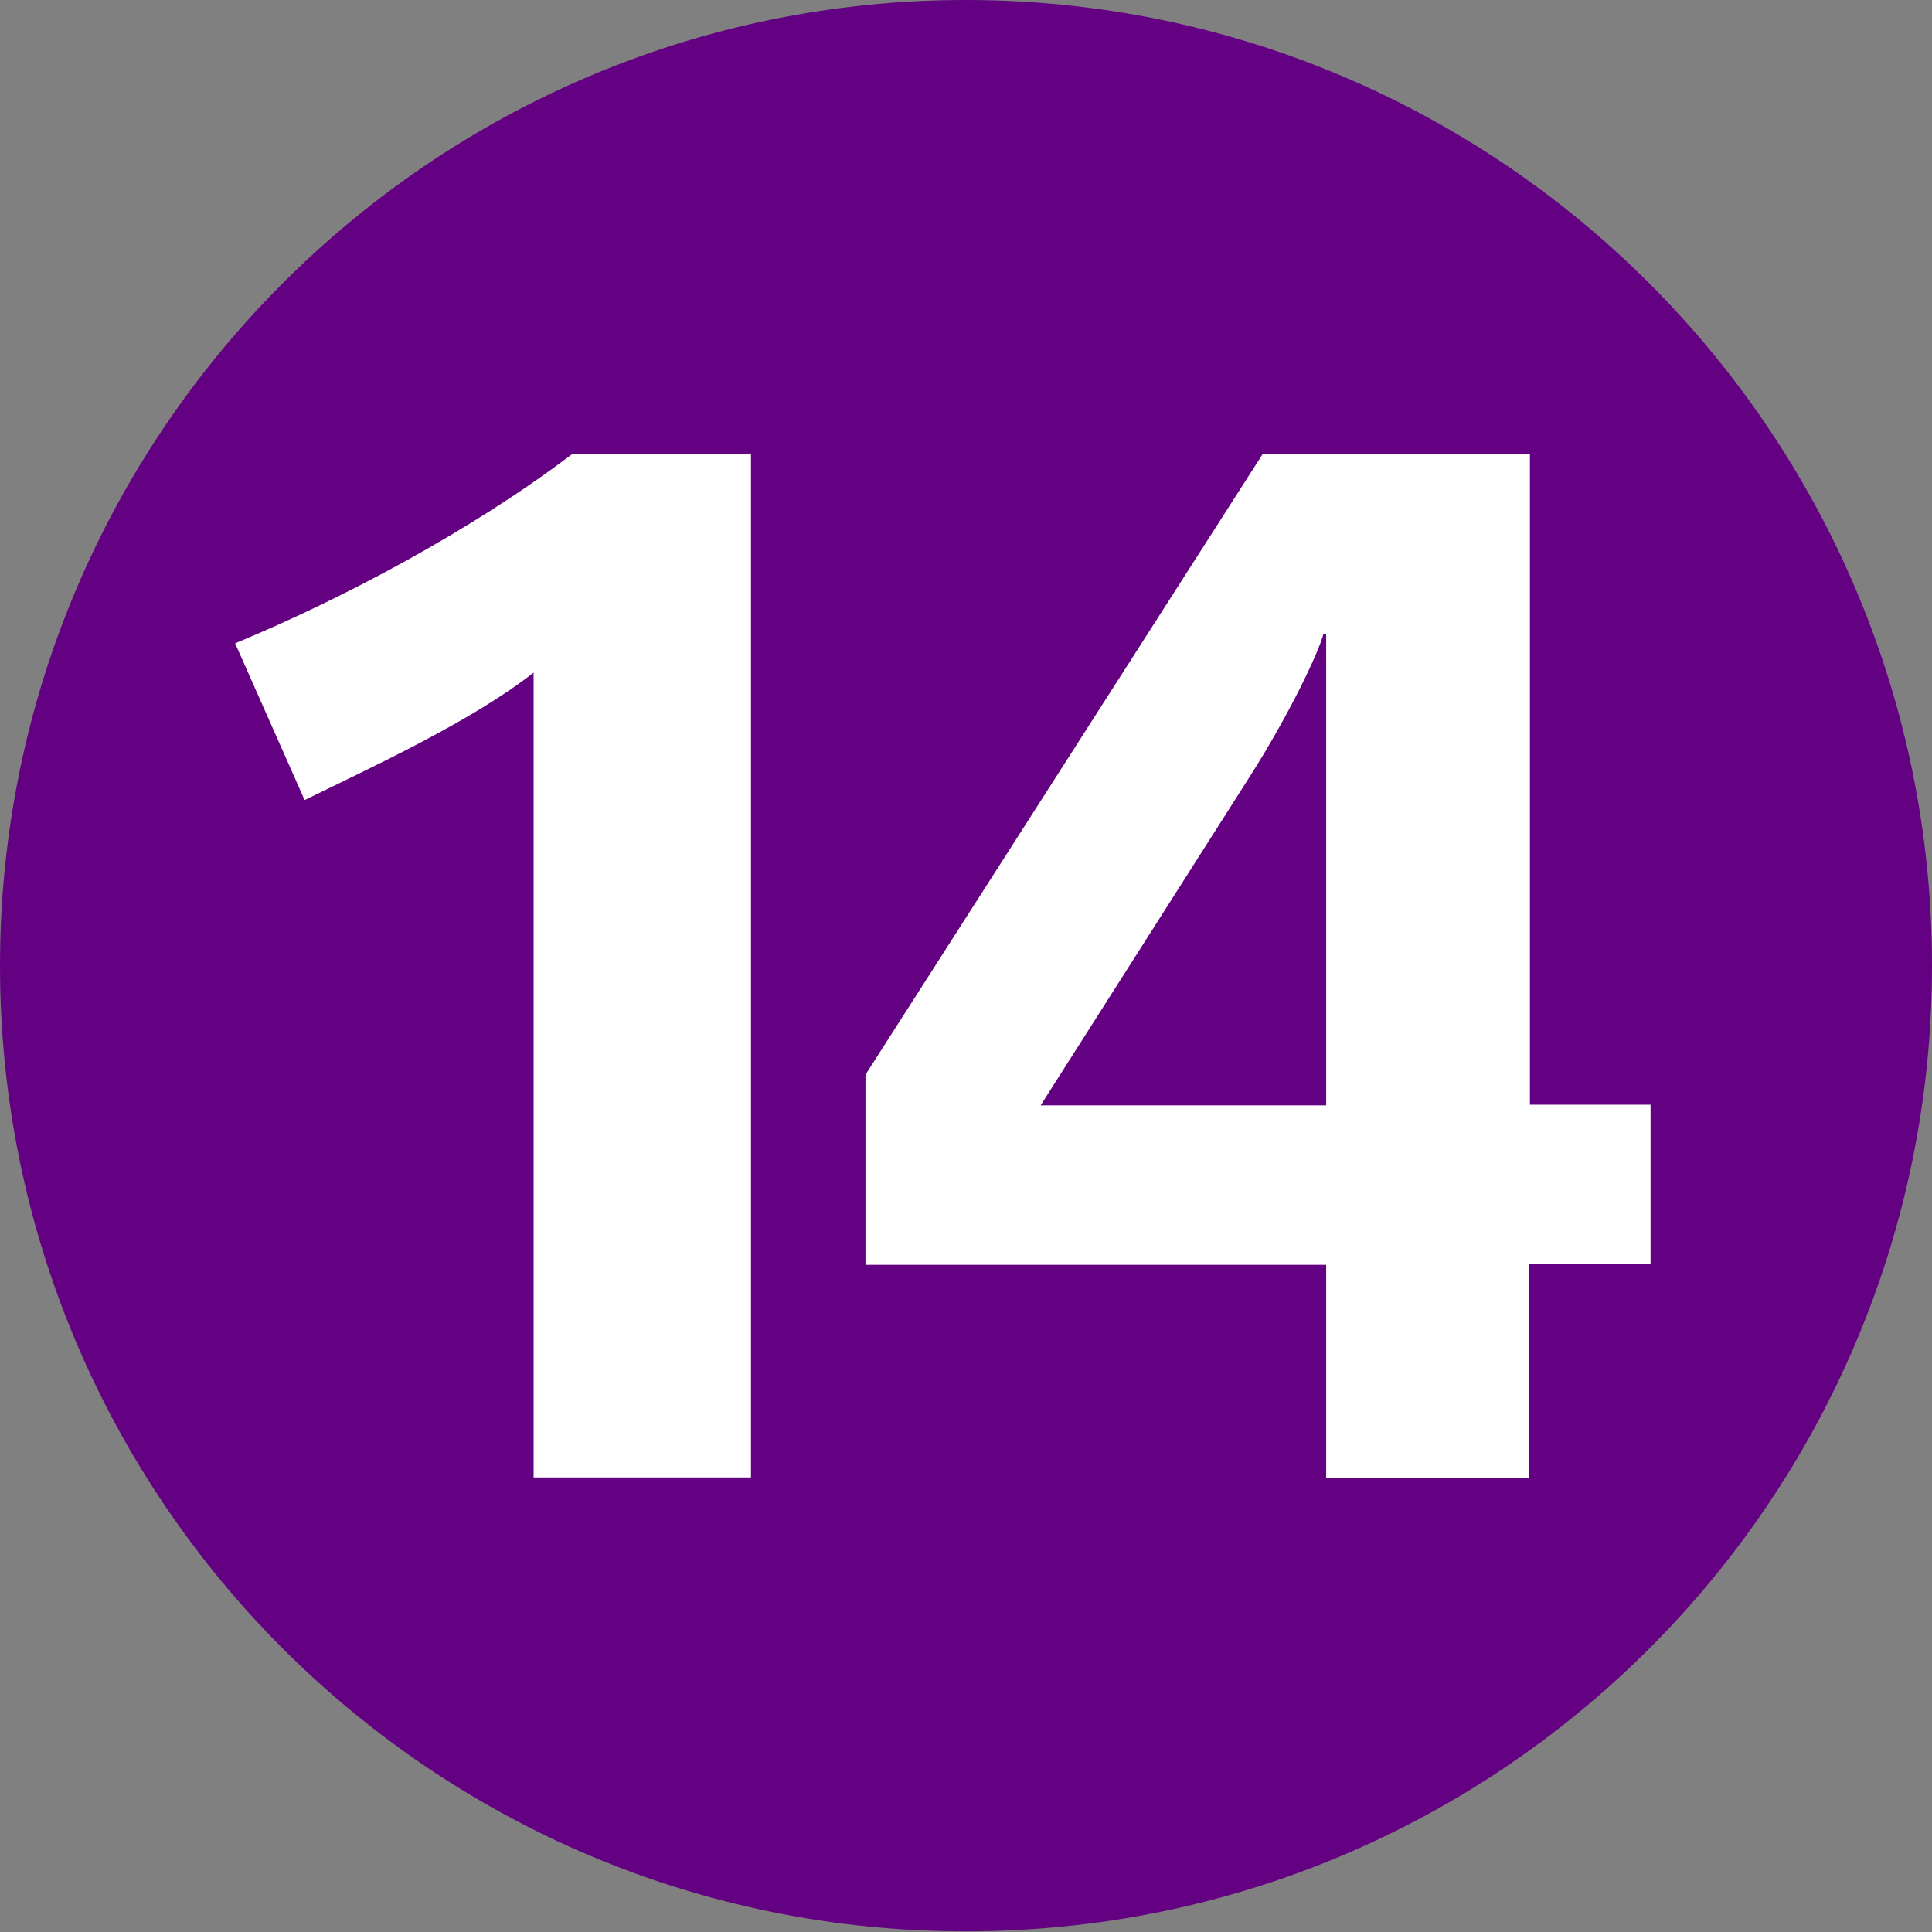 <?xml version="1.0" encoding="utf-8"?><!--Generator: Adobe Illustrator 26.3.1, SVG Export Plug-In . SVG Version: 6.00 Build 0)--><svg version="1.1" id="Layer_1" xmlns="http://www.w3.org/2000/svg" xmlns:xlink="http://www.w3.org/1999/xlink" x="0px" y="0px" viewBox="0 0 283.5 283.5" style="enable-background:new 0 0 283.5 283.5" xml:space="preserve" aria-hidden="true" focusable="false"><rect x="0" y="0" width="283.5" height="283.5" fill="#808080" stroke="none"/><style type="text/css">.st0{fill:#640082;}
	.st1{fill:#FFFFFF;}</style><g><path class="st0" d="M0,141.7C0,63.5,63.5,0,141.7,0C220,0,283.5,63.5,283.5,141.7c0,78.3-63.4,141.7-141.7,141.7
		C63.5,283.5,0,220,0,141.7"/><path class="st1" d="M78.3,216.8V98.7c-9.2,7.2-23.6,13.8-33.6,18.7l-10.2-23C50.2,87.9,69.1,77.9,84,66.6h26.2v150.2H78.3z
		 M224.4,185.6v31.3h-29.8v-31.3H127v-27.9l58.3-91.1h39.2v95.5h17.7v23.4H224.4z M194.6,93h-0.4c-0.6,2.5-4.9,11.7-10.9,21.1
		l-30.6,48.1h41.9V93z"/></g></svg>